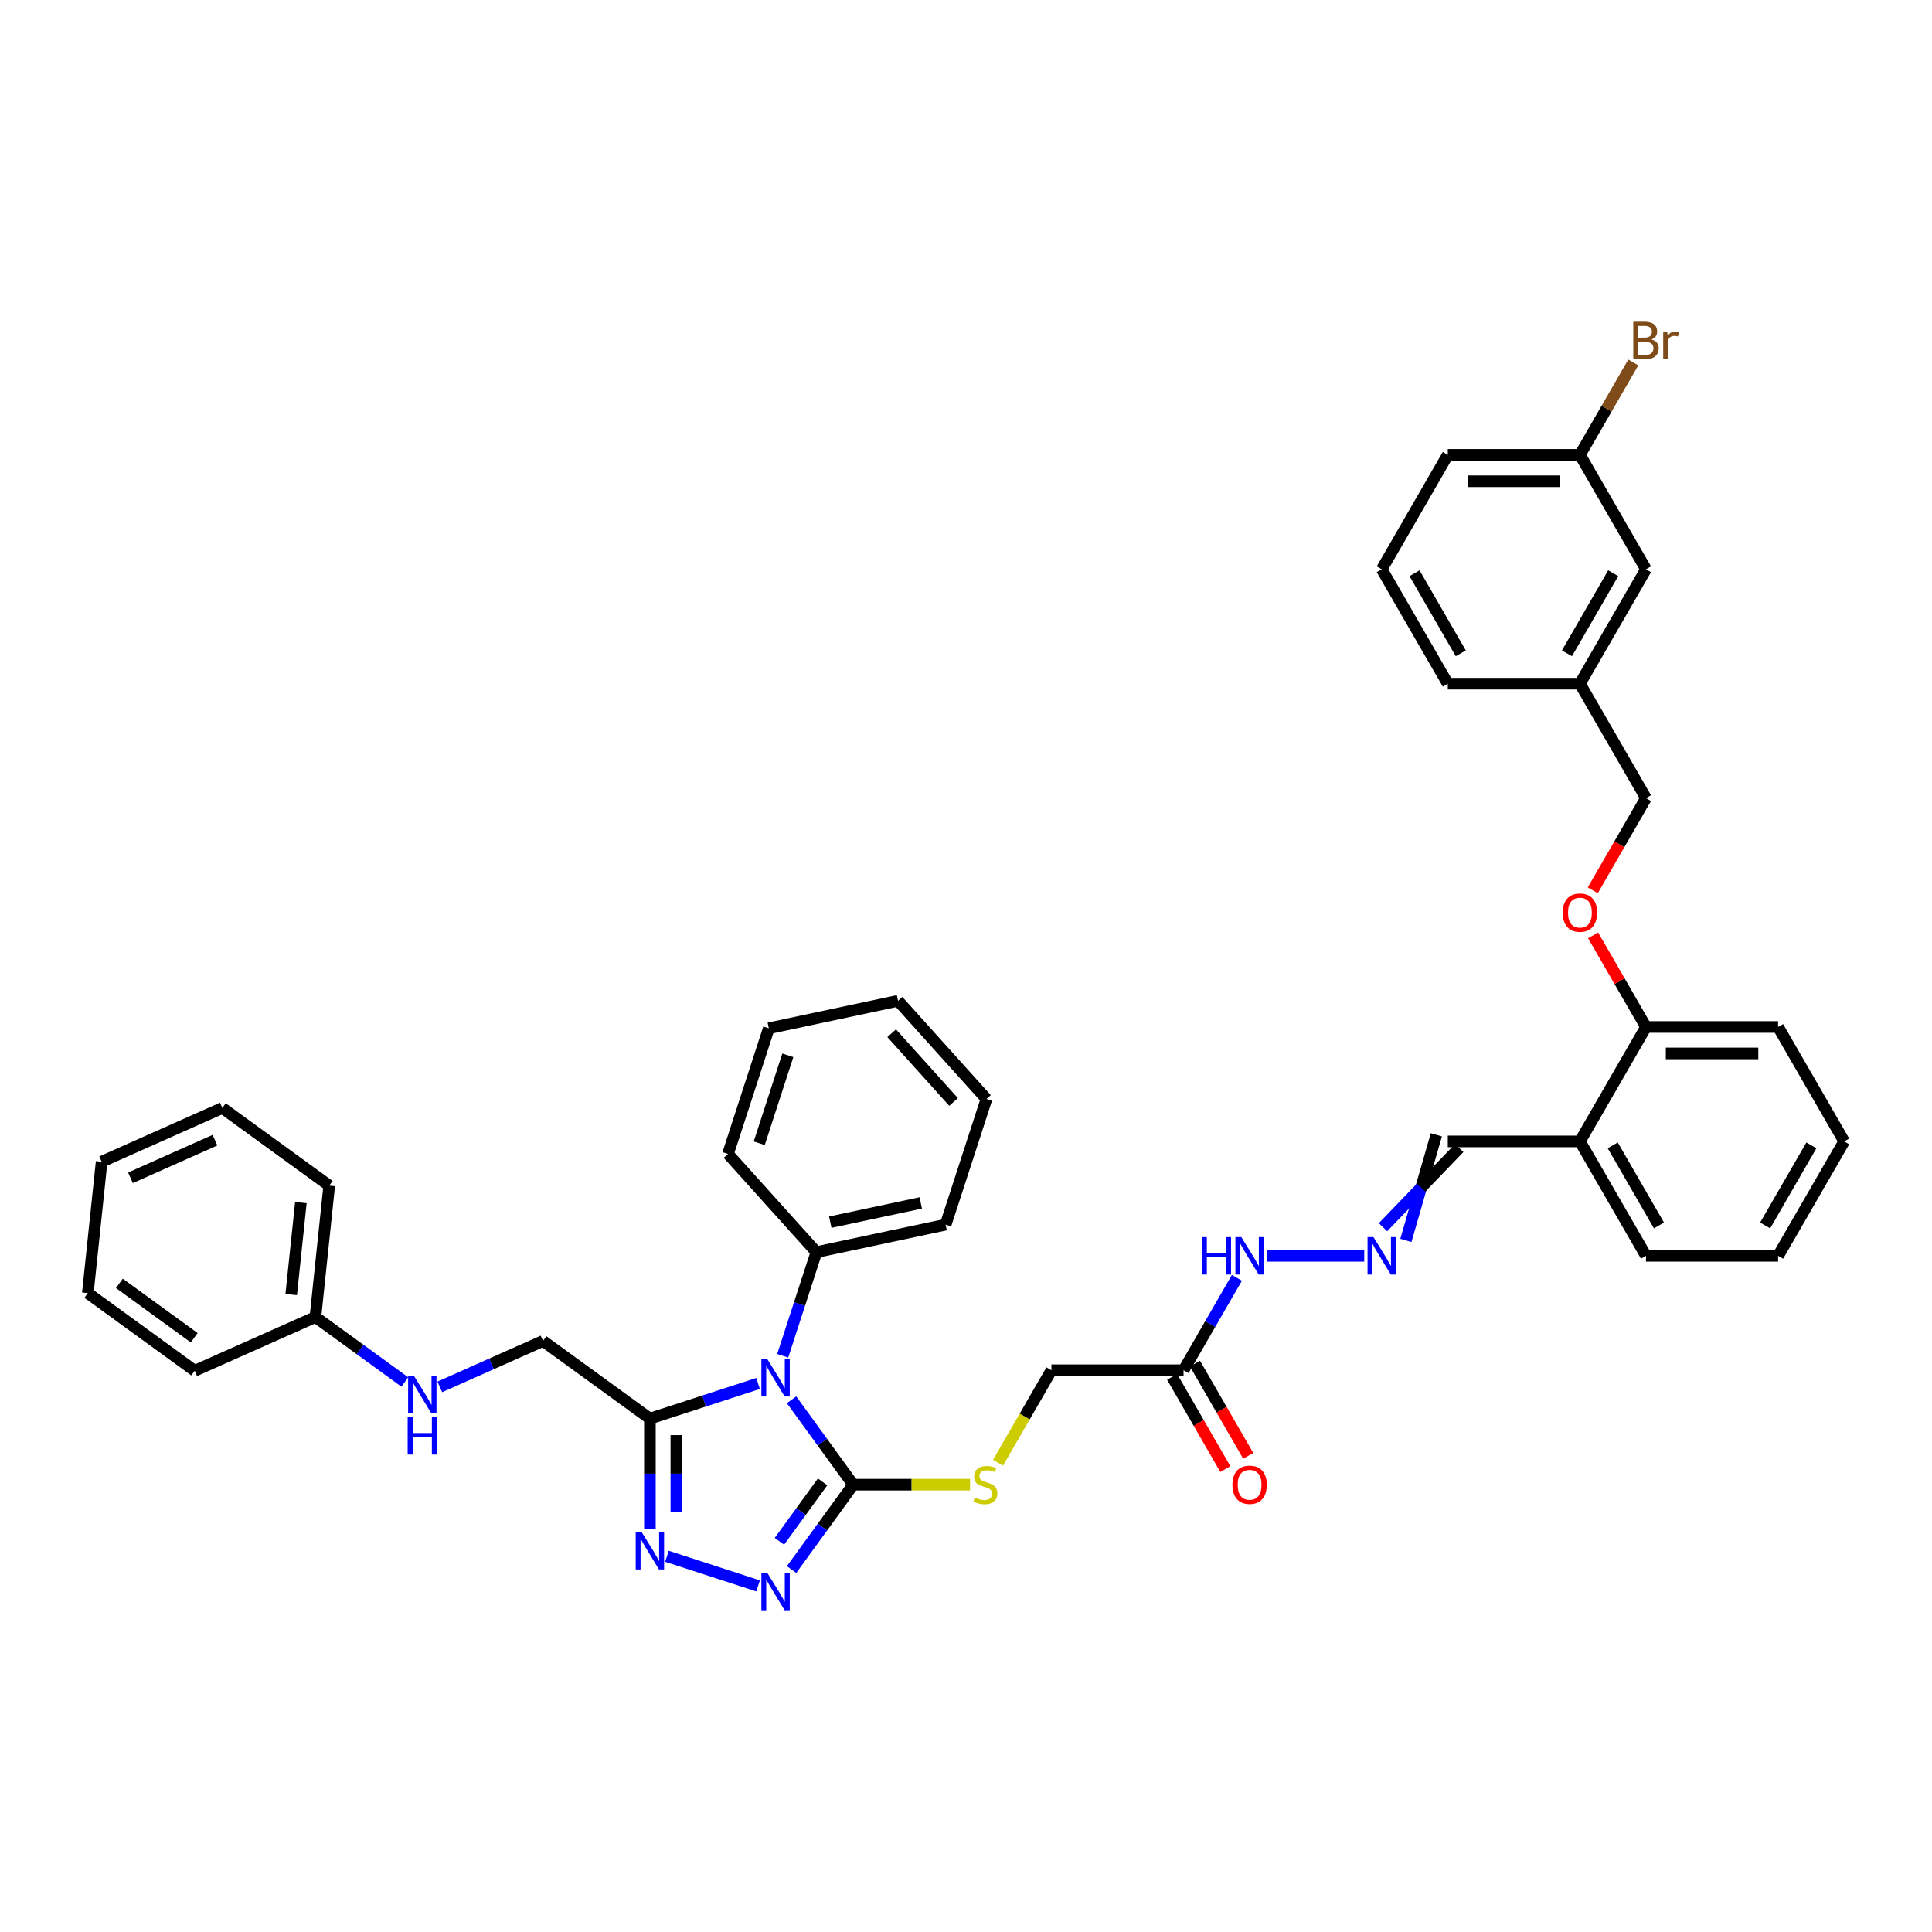 <?xml version='1.0' encoding='iso-8859-1'?>
<svg version='1.1' baseProfile='full'
              xmlns='http://www.w3.org/2000/svg'
                      xmlns:rdkit='http://www.rdkit.org/xml'
                      xmlns:xlink='http://www.w3.org/1999/xlink'
                  xml:space='preserve'
width='1000px' height='1000px' viewBox='0 0 1000 1000'>
<!-- END OF HEADER -->
<rect style='opacity:1.0;fill:#FFFFFF;stroke:none' width='1000' height='1000' x='0' y='0'> </rect>
<path class='bond-0' d='M 409.71,724.534 L 425.67,746.501' style='fill:none;fill-rule:evenodd;stroke:#0000FF;stroke-width:6px;stroke-linecap:butt;stroke-linejoin:miter;stroke-opacity:1' />
<path class='bond-0' d='M 425.67,746.501 L 441.63,768.468' style='fill:none;fill-rule:evenodd;stroke:#000000;stroke-width:6px;stroke-linecap:butt;stroke-linejoin:miter;stroke-opacity:1' />
<path class='bond-1' d='M 392.377,716.083 L 364.384,725.178' style='fill:none;fill-rule:evenodd;stroke:#0000FF;stroke-width:6px;stroke-linecap:butt;stroke-linejoin:miter;stroke-opacity:1' />
<path class='bond-1' d='M 364.384,725.178 L 336.39,734.274' style='fill:none;fill-rule:evenodd;stroke:#000000;stroke-width:6px;stroke-linecap:butt;stroke-linejoin:miter;stroke-opacity:1' />
<path class='bond-7' d='M 405.134,701.747 L 413.849,674.923' style='fill:none;fill-rule:evenodd;stroke:#0000FF;stroke-width:6px;stroke-linecap:butt;stroke-linejoin:miter;stroke-opacity:1' />
<path class='bond-7' d='M 413.849,674.923 L 422.565,648.099' style='fill:none;fill-rule:evenodd;stroke:#000000;stroke-width:6px;stroke-linecap:butt;stroke-linejoin:miter;stroke-opacity:1' />
<path class='bond-2' d='M 441.63,768.468 L 425.67,790.435' style='fill:none;fill-rule:evenodd;stroke:#000000;stroke-width:6px;stroke-linecap:butt;stroke-linejoin:miter;stroke-opacity:1' />
<path class='bond-2' d='M 425.67,790.435 L 409.71,812.402' style='fill:none;fill-rule:evenodd;stroke:#0000FF;stroke-width:6px;stroke-linecap:butt;stroke-linejoin:miter;stroke-opacity:1' />
<path class='bond-2' d='M 425.776,767.019 L 414.604,782.396' style='fill:none;fill-rule:evenodd;stroke:#000000;stroke-width:6px;stroke-linecap:butt;stroke-linejoin:miter;stroke-opacity:1' />
<path class='bond-2' d='M 414.604,782.396 L 403.432,797.773' style='fill:none;fill-rule:evenodd;stroke:#0000FF;stroke-width:6px;stroke-linecap:butt;stroke-linejoin:miter;stroke-opacity:1' />
<path class='bond-5' d='M 441.63,768.468 L 471.864,768.468' style='fill:none;fill-rule:evenodd;stroke:#000000;stroke-width:6px;stroke-linecap:butt;stroke-linejoin:miter;stroke-opacity:1' />
<path class='bond-5' d='M 471.864,768.468 L 502.099,768.468' style='fill:none;fill-rule:evenodd;stroke:#CCCC00;stroke-width:6px;stroke-linecap:butt;stroke-linejoin:miter;stroke-opacity:1' />
<path class='bond-3' d='M 336.39,734.274 L 336.39,762.771' style='fill:none;fill-rule:evenodd;stroke:#000000;stroke-width:6px;stroke-linecap:butt;stroke-linejoin:miter;stroke-opacity:1' />
<path class='bond-3' d='M 336.39,762.771 L 336.39,791.269' style='fill:none;fill-rule:evenodd;stroke:#0000FF;stroke-width:6px;stroke-linecap:butt;stroke-linejoin:miter;stroke-opacity:1' />
<path class='bond-3' d='M 350.068,742.823 L 350.068,762.771' style='fill:none;fill-rule:evenodd;stroke:#000000;stroke-width:6px;stroke-linecap:butt;stroke-linejoin:miter;stroke-opacity:1' />
<path class='bond-3' d='M 350.068,762.771 L 350.068,782.72' style='fill:none;fill-rule:evenodd;stroke:#0000FF;stroke-width:6px;stroke-linecap:butt;stroke-linejoin:miter;stroke-opacity:1' />
<path class='bond-9' d='M 336.39,734.274 L 281.062,694.076' style='fill:none;fill-rule:evenodd;stroke:#000000;stroke-width:6px;stroke-linecap:butt;stroke-linejoin:miter;stroke-opacity:1' />
<path class='bond-40' d='M 392.377,820.854 L 345.207,805.527' style='fill:none;fill-rule:evenodd;stroke:#0000FF;stroke-width:6px;stroke-linecap:butt;stroke-linejoin:miter;stroke-opacity:1' />
<path class='bond-4' d='M 612.602,709.242 L 544.213,709.242' style='fill:none;fill-rule:evenodd;stroke:#000000;stroke-width:6px;stroke-linecap:butt;stroke-linejoin:miter;stroke-opacity:1' />
<path class='bond-10' d='M 612.602,709.242 L 626.41,685.325' style='fill:none;fill-rule:evenodd;stroke:#000000;stroke-width:6px;stroke-linecap:butt;stroke-linejoin:miter;stroke-opacity:1' />
<path class='bond-10' d='M 626.41,685.325 L 640.218,661.409' style='fill:none;fill-rule:evenodd;stroke:#0000FF;stroke-width:6px;stroke-linecap:butt;stroke-linejoin:miter;stroke-opacity:1' />
<path class='bond-14' d='M 606.679,712.661 L 620.455,736.523' style='fill:none;fill-rule:evenodd;stroke:#000000;stroke-width:6px;stroke-linecap:butt;stroke-linejoin:miter;stroke-opacity:1' />
<path class='bond-14' d='M 620.455,736.523 L 634.232,760.385' style='fill:none;fill-rule:evenodd;stroke:#FF0000;stroke-width:6px;stroke-linecap:butt;stroke-linejoin:miter;stroke-opacity:1' />
<path class='bond-14' d='M 618.524,705.822 L 632.301,729.684' style='fill:none;fill-rule:evenodd;stroke:#000000;stroke-width:6px;stroke-linecap:butt;stroke-linejoin:miter;stroke-opacity:1' />
<path class='bond-14' d='M 632.301,729.684 L 646.077,753.546' style='fill:none;fill-rule:evenodd;stroke:#FF0000;stroke-width:6px;stroke-linecap:butt;stroke-linejoin:miter;stroke-opacity:1' />
<path class='bond-16' d='M 516.581,757.102 L 530.397,733.172' style='fill:none;fill-rule:evenodd;stroke:#CCCC00;stroke-width:6px;stroke-linecap:butt;stroke-linejoin:miter;stroke-opacity:1' />
<path class='bond-16' d='M 530.397,733.172 L 544.213,709.242' style='fill:none;fill-rule:evenodd;stroke:#000000;stroke-width:6px;stroke-linecap:butt;stroke-linejoin:miter;stroke-opacity:1' />
<path class='bond-6' d='M 706.13,650.015 L 655.624,650.015' style='fill:none;fill-rule:evenodd;stroke:#0000FF;stroke-width:6px;stroke-linecap:butt;stroke-linejoin:miter;stroke-opacity:1' />
<path class='bond-15' d='M 727.685,642.041 L 735.571,614.705' style='fill:none;fill-rule:evenodd;stroke:#0000FF;stroke-width:6px;stroke-linecap:butt;stroke-linejoin:miter;stroke-opacity:1' />
<path class='bond-15' d='M 735.571,614.705 L 743.456,587.37' style='fill:none;fill-rule:evenodd;stroke:#000000;stroke-width:6px;stroke-linecap:butt;stroke-linejoin:miter;stroke-opacity:1' />
<path class='bond-15' d='M 715.84,635.202 L 735.571,614.705' style='fill:none;fill-rule:evenodd;stroke:#0000FF;stroke-width:6px;stroke-linecap:butt;stroke-linejoin:miter;stroke-opacity:1' />
<path class='bond-15' d='M 735.571,614.705 L 755.302,594.208' style='fill:none;fill-rule:evenodd;stroke:#000000;stroke-width:6px;stroke-linecap:butt;stroke-linejoin:miter;stroke-opacity:1' />
<path class='bond-25' d='M 422.565,648.099 L 489.459,633.88' style='fill:none;fill-rule:evenodd;stroke:#000000;stroke-width:6px;stroke-linecap:butt;stroke-linejoin:miter;stroke-opacity:1' />
<path class='bond-25' d='M 429.755,632.587 L 476.581,622.634' style='fill:none;fill-rule:evenodd;stroke:#000000;stroke-width:6px;stroke-linecap:butt;stroke-linejoin:miter;stroke-opacity:1' />
<path class='bond-26' d='M 422.565,648.099 L 376.804,597.276' style='fill:none;fill-rule:evenodd;stroke:#000000;stroke-width:6px;stroke-linecap:butt;stroke-linejoin:miter;stroke-opacity:1' />
<path class='bond-8' d='M 817.768,590.789 L 749.379,590.789' style='fill:none;fill-rule:evenodd;stroke:#000000;stroke-width:6px;stroke-linecap:butt;stroke-linejoin:miter;stroke-opacity:1' />
<path class='bond-11' d='M 817.768,590.789 L 851.962,531.563' style='fill:none;fill-rule:evenodd;stroke:#000000;stroke-width:6px;stroke-linecap:butt;stroke-linejoin:miter;stroke-opacity:1' />
<path class='bond-24' d='M 817.768,590.789 L 851.962,650.015' style='fill:none;fill-rule:evenodd;stroke:#000000;stroke-width:6px;stroke-linecap:butt;stroke-linejoin:miter;stroke-opacity:1' />
<path class='bond-24' d='M 834.742,592.834 L 858.678,634.293' style='fill:none;fill-rule:evenodd;stroke:#000000;stroke-width:6px;stroke-linecap:butt;stroke-linejoin:miter;stroke-opacity:1' />
<path class='bond-13' d='M 281.062,694.076 L 254.352,705.968' style='fill:none;fill-rule:evenodd;stroke:#000000;stroke-width:6px;stroke-linecap:butt;stroke-linejoin:miter;stroke-opacity:1' />
<path class='bond-13' d='M 254.352,705.968 L 227.641,717.861' style='fill:none;fill-rule:evenodd;stroke:#0000FF;stroke-width:6px;stroke-linecap:butt;stroke-linejoin:miter;stroke-opacity:1' />
<path class='bond-12' d='M 851.962,531.563 L 838.273,507.851' style='fill:none;fill-rule:evenodd;stroke:#000000;stroke-width:6px;stroke-linecap:butt;stroke-linejoin:miter;stroke-opacity:1' />
<path class='bond-12' d='M 838.273,507.851 L 824.583,484.14' style='fill:none;fill-rule:evenodd;stroke:#FF0000;stroke-width:6px;stroke-linecap:butt;stroke-linejoin:miter;stroke-opacity:1' />
<path class='bond-27' d='M 851.962,531.563 L 920.351,531.563' style='fill:none;fill-rule:evenodd;stroke:#000000;stroke-width:6px;stroke-linecap:butt;stroke-linejoin:miter;stroke-opacity:1' />
<path class='bond-27' d='M 862.221,545.24 L 910.093,545.24' style='fill:none;fill-rule:evenodd;stroke:#000000;stroke-width:6px;stroke-linecap:butt;stroke-linejoin:miter;stroke-opacity:1' />
<path class='bond-17' d='M 824.409,460.833 L 838.186,436.971' style='fill:none;fill-rule:evenodd;stroke:#FF0000;stroke-width:6px;stroke-linecap:butt;stroke-linejoin:miter;stroke-opacity:1' />
<path class='bond-17' d='M 838.186,436.971 L 851.962,413.11' style='fill:none;fill-rule:evenodd;stroke:#000000;stroke-width:6px;stroke-linecap:butt;stroke-linejoin:miter;stroke-opacity:1' />
<path class='bond-20' d='M 209.531,715.314 L 186.395,698.504' style='fill:none;fill-rule:evenodd;stroke:#0000FF;stroke-width:6px;stroke-linecap:butt;stroke-linejoin:miter;stroke-opacity:1' />
<path class='bond-20' d='M 186.395,698.504 L 163.258,681.694' style='fill:none;fill-rule:evenodd;stroke:#000000;stroke-width:6px;stroke-linecap:butt;stroke-linejoin:miter;stroke-opacity:1' />
<path class='bond-21' d='M 851.962,413.11 L 817.768,353.883' style='fill:none;fill-rule:evenodd;stroke:#000000;stroke-width:6px;stroke-linecap:butt;stroke-linejoin:miter;stroke-opacity:1' />
<path class='bond-18' d='M 851.962,294.657 L 817.768,353.883' style='fill:none;fill-rule:evenodd;stroke:#000000;stroke-width:6px;stroke-linecap:butt;stroke-linejoin:miter;stroke-opacity:1' />
<path class='bond-18' d='M 834.988,296.702 L 811.052,338.16' style='fill:none;fill-rule:evenodd;stroke:#000000;stroke-width:6px;stroke-linecap:butt;stroke-linejoin:miter;stroke-opacity:1' />
<path class='bond-19' d='M 851.962,294.657 L 817.768,235.43' style='fill:none;fill-rule:evenodd;stroke:#000000;stroke-width:6px;stroke-linecap:butt;stroke-linejoin:miter;stroke-opacity:1' />
<path class='bond-22' d='M 817.768,235.43 L 831.576,211.514' style='fill:none;fill-rule:evenodd;stroke:#000000;stroke-width:6px;stroke-linecap:butt;stroke-linejoin:miter;stroke-opacity:1' />
<path class='bond-22' d='M 831.576,211.514 L 845.384,187.598' style='fill:none;fill-rule:evenodd;stroke:#7F4C19;stroke-width:6px;stroke-linecap:butt;stroke-linejoin:miter;stroke-opacity:1' />
<path class='bond-44' d='M 817.768,235.43 L 749.379,235.43' style='fill:none;fill-rule:evenodd;stroke:#000000;stroke-width:6px;stroke-linecap:butt;stroke-linejoin:miter;stroke-opacity:1' />
<path class='bond-44' d='M 807.51,249.108 L 759.637,249.108' style='fill:none;fill-rule:evenodd;stroke:#000000;stroke-width:6px;stroke-linecap:butt;stroke-linejoin:miter;stroke-opacity:1' />
<path class='bond-30' d='M 163.258,681.694 L 170.407,613.68' style='fill:none;fill-rule:evenodd;stroke:#000000;stroke-width:6px;stroke-linecap:butt;stroke-linejoin:miter;stroke-opacity:1' />
<path class='bond-30' d='M 150.728,670.062 L 155.732,622.453' style='fill:none;fill-rule:evenodd;stroke:#000000;stroke-width:6px;stroke-linecap:butt;stroke-linejoin:miter;stroke-opacity:1' />
<path class='bond-31' d='M 163.258,681.694 L 100.782,709.51' style='fill:none;fill-rule:evenodd;stroke:#000000;stroke-width:6px;stroke-linecap:butt;stroke-linejoin:miter;stroke-opacity:1' />
<path class='bond-29' d='M 817.768,353.883 L 749.379,353.883' style='fill:none;fill-rule:evenodd;stroke:#000000;stroke-width:6px;stroke-linecap:butt;stroke-linejoin:miter;stroke-opacity:1' />
<path class='bond-23' d='M 715.185,294.657 L 749.379,353.883' style='fill:none;fill-rule:evenodd;stroke:#000000;stroke-width:6px;stroke-linecap:butt;stroke-linejoin:miter;stroke-opacity:1' />
<path class='bond-23' d='M 732.159,296.702 L 756.095,338.16' style='fill:none;fill-rule:evenodd;stroke:#000000;stroke-width:6px;stroke-linecap:butt;stroke-linejoin:miter;stroke-opacity:1' />
<path class='bond-28' d='M 715.185,294.657 L 749.379,235.43' style='fill:none;fill-rule:evenodd;stroke:#000000;stroke-width:6px;stroke-linecap:butt;stroke-linejoin:miter;stroke-opacity:1' />
<path class='bond-32' d='M 851.962,650.015 L 920.351,650.015' style='fill:none;fill-rule:evenodd;stroke:#000000;stroke-width:6px;stroke-linecap:butt;stroke-linejoin:miter;stroke-opacity:1' />
<path class='bond-33' d='M 489.459,633.88 L 510.593,568.839' style='fill:none;fill-rule:evenodd;stroke:#000000;stroke-width:6px;stroke-linecap:butt;stroke-linejoin:miter;stroke-opacity:1' />
<path class='bond-35' d='M 376.804,597.276 L 397.937,532.235' style='fill:none;fill-rule:evenodd;stroke:#000000;stroke-width:6px;stroke-linecap:butt;stroke-linejoin:miter;stroke-opacity:1' />
<path class='bond-35' d='M 392.982,591.747 L 407.776,546.218' style='fill:none;fill-rule:evenodd;stroke:#000000;stroke-width:6px;stroke-linecap:butt;stroke-linejoin:miter;stroke-opacity:1' />
<path class='bond-43' d='M 920.351,531.563 L 954.545,590.789' style='fill:none;fill-rule:evenodd;stroke:#000000;stroke-width:6px;stroke-linecap:butt;stroke-linejoin:miter;stroke-opacity:1' />
<path class='bond-37' d='M 170.407,613.68 L 115.079,573.482' style='fill:none;fill-rule:evenodd;stroke:#000000;stroke-width:6px;stroke-linecap:butt;stroke-linejoin:miter;stroke-opacity:1' />
<path class='bond-36' d='M 100.782,709.51 L 45.455,669.313' style='fill:none;fill-rule:evenodd;stroke:#000000;stroke-width:6px;stroke-linecap:butt;stroke-linejoin:miter;stroke-opacity:1' />
<path class='bond-36' d='M 100.523,692.415 L 61.793,664.277' style='fill:none;fill-rule:evenodd;stroke:#000000;stroke-width:6px;stroke-linecap:butt;stroke-linejoin:miter;stroke-opacity:1' />
<path class='bond-34' d='M 920.351,650.015 L 954.545,590.789' style='fill:none;fill-rule:evenodd;stroke:#000000;stroke-width:6px;stroke-linecap:butt;stroke-linejoin:miter;stroke-opacity:1' />
<path class='bond-34' d='M 913.635,634.293 L 937.571,592.834' style='fill:none;fill-rule:evenodd;stroke:#000000;stroke-width:6px;stroke-linecap:butt;stroke-linejoin:miter;stroke-opacity:1' />
<path class='bond-41' d='M 510.593,568.839 L 464.832,518.016' style='fill:none;fill-rule:evenodd;stroke:#000000;stroke-width:6px;stroke-linecap:butt;stroke-linejoin:miter;stroke-opacity:1' />
<path class='bond-41' d='M 493.564,570.367 L 461.531,534.791' style='fill:none;fill-rule:evenodd;stroke:#000000;stroke-width:6px;stroke-linecap:butt;stroke-linejoin:miter;stroke-opacity:1' />
<path class='bond-38' d='M 397.937,532.235 L 464.832,518.016' style='fill:none;fill-rule:evenodd;stroke:#000000;stroke-width:6px;stroke-linecap:butt;stroke-linejoin:miter;stroke-opacity:1' />
<path class='bond-39' d='M 45.455,669.313 L 52.603,601.298' style='fill:none;fill-rule:evenodd;stroke:#000000;stroke-width:6px;stroke-linecap:butt;stroke-linejoin:miter;stroke-opacity:1' />
<path class='bond-42' d='M 115.079,573.482 L 52.603,601.298' style='fill:none;fill-rule:evenodd;stroke:#000000;stroke-width:6px;stroke-linecap:butt;stroke-linejoin:miter;stroke-opacity:1' />
<path class='bond-42' d='M 111.271,590.15 L 67.538,609.621' style='fill:none;fill-rule:evenodd;stroke:#000000;stroke-width:6px;stroke-linecap:butt;stroke-linejoin:miter;stroke-opacity:1' />
<path  class='atom-0' d='M 397.151 703.457
L 403.497 713.715
Q 404.126 714.727, 405.138 716.56
Q 406.151 718.393, 406.205 718.502
L 406.205 703.457
L 408.777 703.457
L 408.777 722.824
L 406.123 722.824
L 399.312 711.609
Q 398.518 710.296, 397.67 708.791
Q 396.85 707.286, 396.603 706.821
L 396.603 722.824
L 394.087 722.824
L 394.087 703.457
L 397.151 703.457
' fill='#0000FF'/>
<path  class='atom-3' d='M 397.151 814.112
L 403.497 824.37
Q 404.126 825.383, 405.138 827.215
Q 406.151 829.048, 406.205 829.158
L 406.205 814.112
L 408.777 814.112
L 408.777 833.48
L 406.123 833.48
L 399.312 822.264
Q 398.518 820.951, 397.67 819.446
Q 396.85 817.942, 396.603 817.477
L 396.603 833.48
L 394.087 833.48
L 394.087 814.112
L 397.151 814.112
' fill='#0000FF'/>
<path  class='atom-4' d='M 332.109 792.979
L 338.455 803.237
Q 339.085 804.249, 340.097 806.082
Q 341.109 807.915, 341.164 808.024
L 341.164 792.979
L 343.735 792.979
L 343.735 812.346
L 341.082 812.346
L 334.27 801.131
Q 333.477 799.818, 332.629 798.313
Q 331.808 796.809, 331.562 796.344
L 331.562 812.346
L 329.045 812.346
L 329.045 792.979
L 332.109 792.979
' fill='#0000FF'/>
<path  class='atom-6' d='M 504.547 775.116
Q 504.766 775.198, 505.669 775.581
Q 506.572 775.964, 507.556 776.21
Q 508.569 776.429, 509.553 776.429
Q 511.386 776.429, 512.453 775.553
Q 513.52 774.651, 513.52 773.091
Q 513.52 772.024, 512.973 771.368
Q 512.453 770.711, 511.632 770.356
Q 510.812 770, 509.444 769.59
Q 507.721 769.07, 506.681 768.578
Q 505.669 768.085, 504.93 767.046
Q 504.219 766.006, 504.219 764.256
Q 504.219 761.821, 505.86 760.316
Q 507.529 758.812, 510.812 758.812
Q 513.055 758.812, 515.599 759.879
L 514.97 761.985
Q 512.645 761.028, 510.894 761.028
Q 509.006 761.028, 507.967 761.821
Q 506.927 762.587, 506.955 763.927
Q 506.955 764.967, 507.474 765.596
Q 508.021 766.225, 508.787 766.581
Q 509.581 766.936, 510.894 767.347
Q 512.645 767.894, 513.684 768.441
Q 514.724 768.988, 515.462 770.11
Q 516.228 771.204, 516.228 773.091
Q 516.228 775.772, 514.423 777.222
Q 512.645 778.645, 509.663 778.645
Q 507.939 778.645, 506.626 778.262
Q 505.341 777.906, 503.809 777.277
L 504.547 775.116
' fill='#CCCC00'/>
<path  class='atom-7' d='M 710.904 640.332
L 717.25 650.59
Q 717.879 651.602, 718.891 653.435
Q 719.904 655.268, 719.958 655.377
L 719.958 640.332
L 722.53 640.332
L 722.53 659.699
L 719.876 659.699
L 713.065 648.484
Q 712.271 647.17, 711.423 645.666
Q 710.603 644.161, 710.356 643.696
L 710.356 659.699
L 707.84 659.699
L 707.84 640.332
L 710.904 640.332
' fill='#0000FF'/>
<path  class='atom-11' d='M 622.026 640.332
L 624.652 640.332
L 624.652 648.566
L 634.554 648.566
L 634.554 640.332
L 637.18 640.332
L 637.18 659.699
L 634.554 659.699
L 634.554 650.754
L 624.652 650.754
L 624.652 659.699
L 622.026 659.699
L 622.026 640.332
' fill='#0000FF'/>
<path  class='atom-11' d='M 642.515 640.332
L 648.861 650.59
Q 649.49 651.602, 650.503 653.435
Q 651.515 655.268, 651.569 655.377
L 651.569 640.332
L 654.141 640.332
L 654.141 659.699
L 651.487 659.699
L 644.676 648.484
Q 643.883 647.17, 643.035 645.666
Q 642.214 644.161, 641.968 643.696
L 641.968 659.699
L 639.451 659.699
L 639.451 640.332
L 642.515 640.332
' fill='#0000FF'/>
<path  class='atom-13' d='M 808.877 472.391
Q 808.877 467.74, 811.175 465.142
Q 813.473 462.543, 817.768 462.543
Q 822.063 462.543, 824.361 465.142
Q 826.658 467.74, 826.658 472.391
Q 826.658 477.096, 824.333 479.777
Q 822.008 482.43, 817.768 482.43
Q 813.5 482.43, 811.175 479.777
Q 808.877 477.123, 808.877 472.391
M 817.768 480.242
Q 820.722 480.242, 822.309 478.272
Q 823.923 476.275, 823.923 472.391
Q 823.923 468.588, 822.309 466.674
Q 820.722 464.731, 817.768 464.731
Q 814.814 464.731, 813.2 466.646
Q 811.613 468.561, 811.613 472.391
Q 811.613 476.303, 813.2 478.272
Q 814.814 480.242, 817.768 480.242
' fill='#FF0000'/>
<path  class='atom-14' d='M 214.305 712.208
L 220.652 722.467
Q 221.281 723.479, 222.293 725.312
Q 223.305 727.144, 223.36 727.254
L 223.36 712.208
L 225.931 712.208
L 225.931 731.576
L 223.278 731.576
L 216.466 720.36
Q 215.673 719.047, 214.825 717.543
Q 214.004 716.038, 213.758 715.573
L 213.758 731.576
L 211.241 731.576
L 211.241 712.208
L 214.305 712.208
' fill='#0000FF'/>
<path  class='atom-14' d='M 211.009 733.513
L 213.635 733.513
L 213.635 741.747
L 223.538 741.747
L 223.538 733.513
L 226.164 733.513
L 226.164 752.88
L 223.538 752.88
L 223.538 743.935
L 213.635 743.935
L 213.635 752.88
L 211.009 752.88
L 211.009 733.513
' fill='#0000FF'/>
<path  class='atom-15' d='M 637.905 768.523
Q 637.905 763.873, 640.203 761.274
Q 642.501 758.675, 646.796 758.675
Q 651.091 758.675, 653.389 761.274
Q 655.686 763.873, 655.686 768.523
Q 655.686 773.228, 653.361 775.909
Q 651.036 778.562, 646.796 778.562
Q 642.528 778.562, 640.203 775.909
Q 637.905 773.255, 637.905 768.523
M 646.796 776.374
Q 649.75 776.374, 651.337 774.404
Q 652.951 772.407, 652.951 768.523
Q 652.951 764.721, 651.337 762.806
Q 649.75 760.863, 646.796 760.863
Q 643.842 760.863, 642.228 762.778
Q 640.641 764.693, 640.641 768.523
Q 640.641 772.435, 642.228 774.404
Q 643.842 776.374, 646.796 776.374
' fill='#FF0000'/>
<path  class='atom-23' d='M 854.794 175.712
Q 856.654 176.231, 857.584 177.38
Q 858.541 178.502, 858.541 180.171
Q 858.541 182.851, 856.818 184.383
Q 855.122 185.888, 851.894 185.888
L 845.383 185.888
L 845.383 166.52
L 851.101 166.52
Q 854.411 166.52, 856.079 167.861
Q 857.748 169.201, 857.748 171.663
Q 857.748 174.59, 854.794 175.712
M 847.982 168.709
L 847.982 174.782
L 851.101 174.782
Q 853.015 174.782, 854 174.016
Q 855.012 173.222, 855.012 171.663
Q 855.012 168.709, 851.101 168.709
L 847.982 168.709
M 851.894 183.699
Q 853.781 183.699, 854.794 182.797
Q 855.806 181.894, 855.806 180.171
Q 855.806 178.584, 854.684 177.791
Q 853.59 176.97, 851.484 176.97
L 847.982 176.97
L 847.982 183.699
L 851.894 183.699
' fill='#7F4C19'/>
<path  class='atom-23' d='M 862.946 171.827
L 863.246 173.769
Q 864.724 171.581, 867.131 171.581
Q 867.897 171.581, 868.936 171.855
L 868.526 174.152
Q 867.35 173.879, 866.693 173.879
Q 865.544 173.879, 864.778 174.344
Q 864.04 174.782, 863.438 175.848
L 863.438 185.888
L 860.867 185.888
L 860.867 171.827
L 862.946 171.827
' fill='#7F4C19'/>
</svg>
